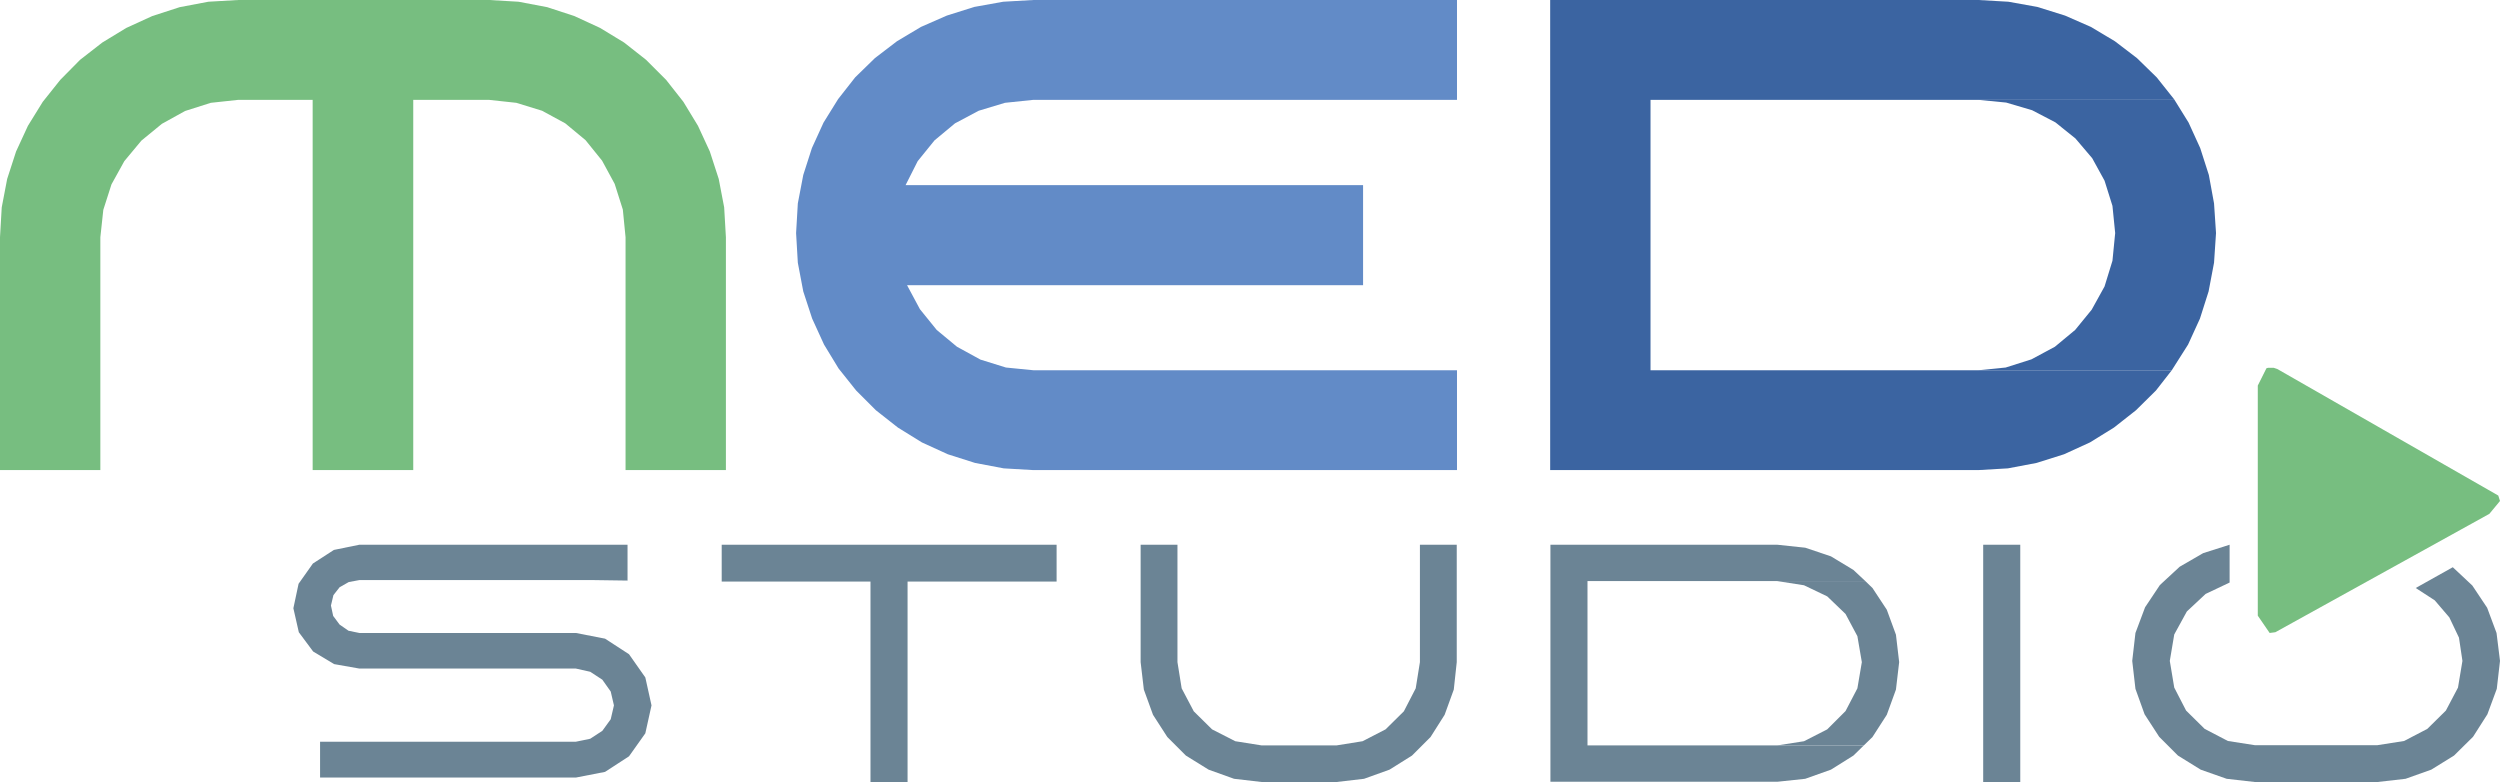 <?xml version="1.0" encoding="UTF-8"?> <svg xmlns="http://www.w3.org/2000/svg" xmlns:xlink="http://www.w3.org/1999/xlink" id="Слой_1" data-name="Слой 1" viewBox="0 0 101.15 31.65"> <defs> <style>.cls-1{fill:none;}.cls-2{clip-path:url(#clip-path);}.cls-3{fill:#77be80;}.cls-3,.cls-4,.cls-5,.cls-6{fill-rule:evenodd;}.cls-4{fill:#628bc7;}.cls-5{fill:#3b64a1;}.cls-6,.cls-7{fill:#6b8495;}</style> <clipPath id="clip-path" transform="translate(-909.7 -484.72)"> <rect class="cls-1" x="909.51" y="484.54" width="101.34" height="31.84"></rect> </clipPath> </defs> <title>8</title> <g class="cls-2"> <polygon class="cls-3" points="19.78 0 9.64 0 8.43 0.07 7.27 0.29 6.16 0.65 5.11 1.13 4.14 1.72 3.24 2.42 2.44 3.23 1.73 4.12 1.13 5.09 0.65 6.13 0.29 7.24 0.07 8.39 0 9.6 0 19.02 4.06 19.02 4.06 9.6 4.18 8.49 4.51 7.46 5.03 6.52 5.72 5.69 6.55 5.01 7.49 4.49 8.53 4.16 9.64 4.04 12.65 4.04 12.65 19.02 16.72 19.02 16.72 4.04 19.78 4.04 20.89 4.16 21.93 4.48 22.87 4.99 23.69 5.67 24.36 6.5 24.87 7.44 25.2 8.48 25.31 9.6 25.31 19.02 29.37 19.02 29.37 9.6 29.3 8.39 29.08 7.24 28.72 6.13 28.24 5.09 27.65 4.12 26.95 3.23 26.14 2.42 25.25 1.72 24.28 1.13 23.24 0.65 22.14 0.29 20.98 0.07 19.78 0"></polygon> <polygon class="cls-4" points="58.95 0 41.81 0 40.59 0.07 39.42 0.28 38.31 0.63 37.26 1.09 36.29 1.67 35.4 2.35 34.6 3.13 33.91 4.01 33.32 4.96 32.85 5.99 32.5 7.08 32.28 8.23 32.21 9.43 32.28 10.63 32.5 11.79 32.86 12.89 33.34 13.94 33.93 14.91 34.64 15.8 35.44 16.6 36.33 17.3 37.3 17.9 38.35 18.38 39.45 18.73 40.61 18.95 41.81 19.02 58.95 19.02 58.95 14.98 41.81 14.98 40.7 14.87 39.67 14.55 38.72 14.03 37.9 13.35 37.22 12.51 36.7 11.54 55.15 11.54 55.15 7.49 36.64 7.49 37.13 6.52 37.81 5.68 38.64 4.99 39.6 4.48 40.66 4.16 41.81 4.04 58.95 4.04 58.95 0"></polygon> <polygon class="cls-5" points="80.04 0 62.72 0 62.72 19.02 80.04 19.02 81.24 18.95 82.4 18.73 83.51 18.38 84.56 17.9 85.53 17.3 86.42 16.6 87.23 15.8 87.87 14.98 66.78 14.98 66.78 4.04 87.98 4.04 87.96 4.01 87.26 3.13 86.46 2.35 85.57 1.67 84.6 1.09 83.55 0.63 82.43 0.28 81.26 0.07 80.04 0"></polygon> <polygon class="cls-5" points="87.98 4.04 80.04 4.04 81.17 4.15 82.22 4.46 83.16 4.95 83.97 5.6 84.65 6.4 85.15 7.31 85.47 8.33 85.58 9.43 85.47 10.55 85.15 11.59 84.63 12.53 83.96 13.35 83.14 14.03 82.19 14.54 81.15 14.87 80.04 14.98 87.87 14.98 88.53 13.94 89.01 12.89 89.36 11.79 89.58 10.63 89.66 9.43 89.58 8.23 89.37 7.08 89.02 5.99 88.55 4.96 87.98 4.04"></polygon> <polygon class="cls-3" points="91.99 14.88 91.77 14.88 91.7 14.9 91.35 15.6 91.35 24.91 91.83 25.61 92.06 25.58 100.72 20.79 101.15 20.27 101.08 20.05 92.14 14.93 91.99 14.88"></polygon> <polygon class="cls-6" points="90.21 22.04 89.14 22.38 88.19 22.93 87.39 23.67 86.79 24.57 86.4 25.61 86.27 26.74 86.4 27.87 86.77 28.9 87.36 29.81 88.12 30.57 89.04 31.14 90.09 31.51 91.23 31.64 96.19 31.64 97.33 31.51 98.37 31.14 99.29 30.57 100.06 29.81 100.64 28.9 101.02 27.87 101.15 26.74 101.01 25.61 100.63 24.59 100.03 23.69 99.24 22.95 97.74 23.79 98.51 24.29 99.1 24.98 99.49 25.8 99.63 26.74 99.45 27.82 98.96 28.75 98.21 29.49 97.27 29.98 96.19 30.15 91.23 30.15 90.14 29.98 89.2 29.49 88.45 28.75 87.97 27.82 87.79 26.74 87.97 25.67 88.48 24.74 89.24 24.03 90.21 23.57 90.21 22.04"></polygon> <rect class="cls-7" x="80.24" y="22.04" width="1.5" height="9.6"></rect> <polygon class="cls-6" points="71.91 22.04 62.73 22.04 62.73 31.63 71.91 31.63 73.04 31.51 74.08 31.14 74.99 30.57 75.41 30.16 64.23 30.16 64.23 23.51 75.47 23.51 74.99 23.06 74.08 22.51 73.04 22.16 71.91 22.04"></polygon> <polygon class="cls-6" points="75.47 23.51 71.9 23.51 72.99 23.68 73.93 24.13 74.67 24.84 75.15 25.74 75.33 26.79 75.15 27.85 74.67 28.77 73.93 29.51 72.99 29.99 71.9 30.16 75.41 30.16 75.76 29.82 76.34 28.92 76.71 27.9 76.84 26.79 76.71 25.68 76.34 24.67 75.76 23.79 75.47 23.51"></polygon> <polygon class="cls-6" points="58.94 22.04 57.45 22.04 57.45 26.79 57.28 27.85 56.8 28.78 56.06 29.51 55.13 29.99 54.07 30.16 51.05 30.16 49.98 29.99 49.04 29.51 48.3 28.78 47.81 27.85 47.64 26.79 47.64 22.04 46.15 22.04 46.15 26.79 46.28 27.9 46.65 28.92 47.23 29.82 47.98 30.57 48.9 31.14 49.93 31.51 51.05 31.64 54.07 31.64 55.19 31.51 56.22 31.14 57.13 30.57 57.88 29.82 58.45 28.92 58.82 27.9 58.94 26.79 58.94 22.04"></polygon> <polygon class="cls-6" points="42.75 22.04 29.2 22.04 29.2 23.53 35.22 23.53 35.22 31.65 36.72 31.65 36.72 23.53 42.75 23.53 42.75 22.04"></polygon> <polygon class="cls-6" points="25.39 22.04 14.54 22.04 13.51 22.25 12.66 22.8 12.08 23.62 11.87 24.61 12.09 25.58 12.67 26.36 13.52 26.87 14.54 27.05 23.3 27.05 23.88 27.18 24.37 27.5 24.71 27.98 24.84 28.54 24.71 29.1 24.37 29.57 23.88 29.89 23.3 30.01 14.03 30.01 12.95 30.01 12.95 31.46 23.3 31.46 24.48 31.23 25.45 30.6 26.11 29.67 26.36 28.54 26.11 27.41 25.45 26.47 24.48 25.84 23.3 25.61 14.54 25.61 14.1 25.52 13.74 25.27 13.48 24.92 13.39 24.5 13.49 24.08 13.74 23.76 14.11 23.55 14.54 23.47 24 23.47 25.39 23.49 25.39 22.04"></polygon> </g> </svg> 